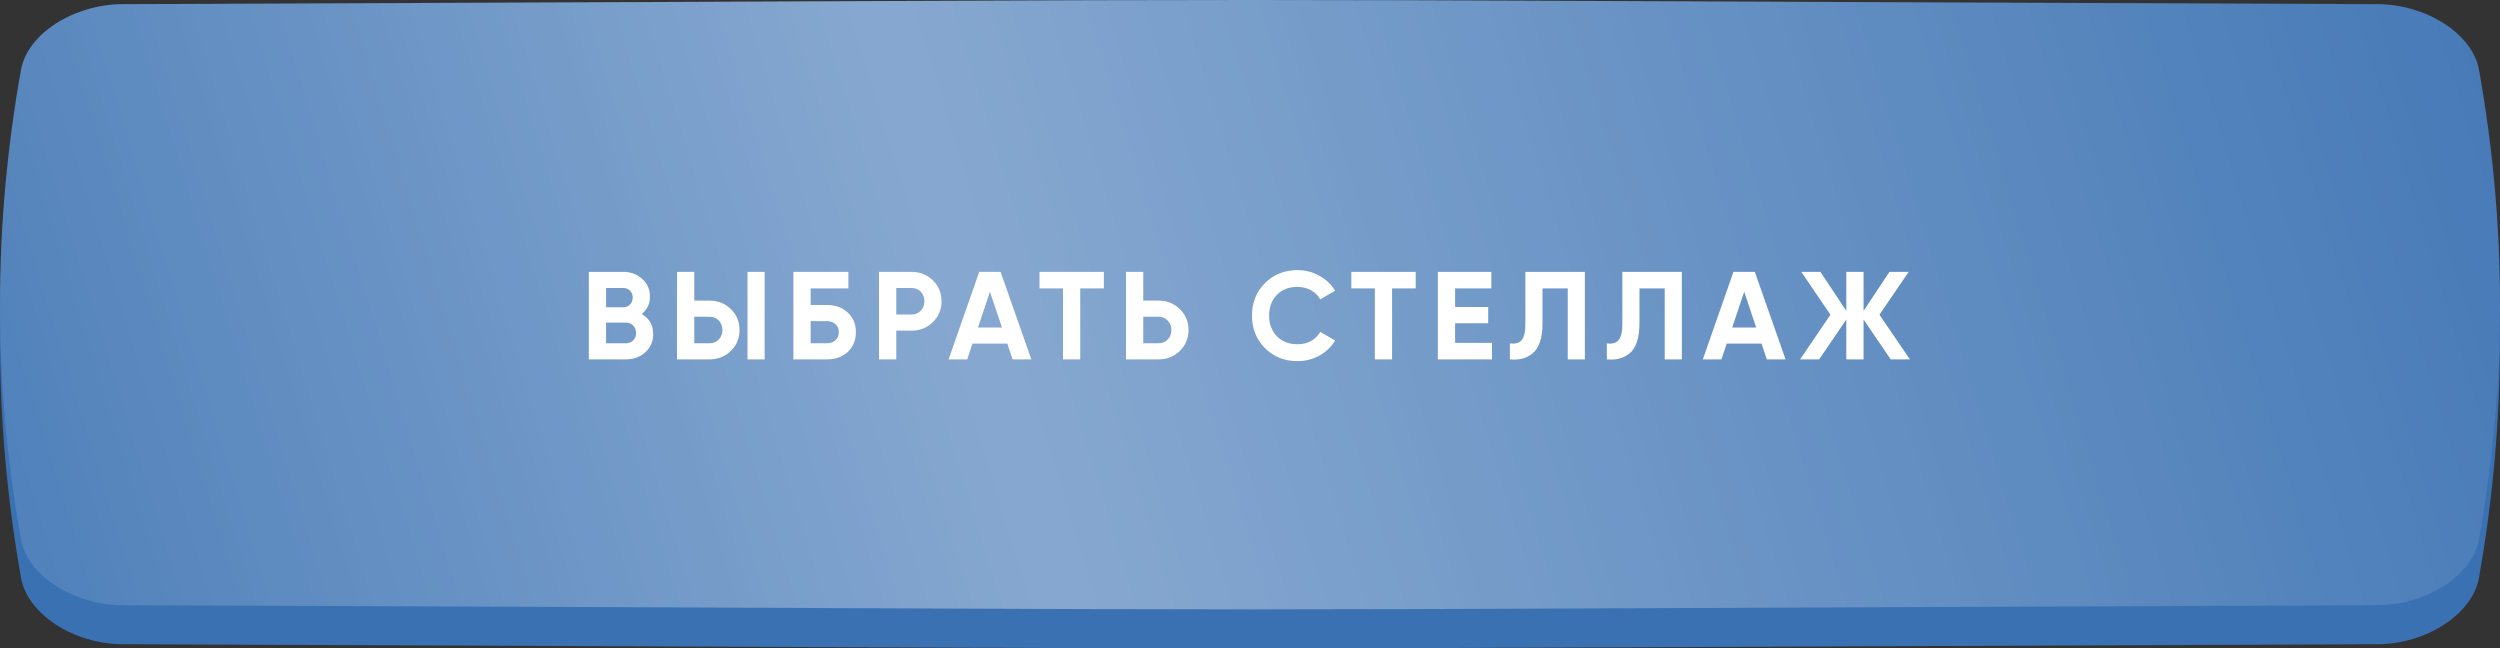 <?xml version="1.0" encoding="UTF-8"?> <svg xmlns="http://www.w3.org/2000/svg" width="320" height="83" viewBox="0 0 320 83" fill="none"><rect x="0" y="0" width="320" height="83" fill="#333333" stroke="none"/> <path d="M304.337 4.54C116.535 3.82 203.465 3.82 15.663 4.54C9.451 4.564 3.521 8.373 2.691 13.044C-0.897 33.348 -0.897 53.652 2.691 73.956C3.521 78.628 9.451 82.436 15.663 82.46C203.465 83.18 116.535 83.18 304.337 82.46C310.549 82.436 316.479 78.628 317.308 73.956C320.897 53.652 320.897 33.348 317.308 13.044C316.479 8.373 310.549 4.564 304.337 4.54Z" fill="#3A71B2"></path> <path d="M304.337 0.533C116.535 -0.178 203.465 -0.178 15.663 0.533C9.451 0.557 3.521 4.317 2.691 8.93C-0.897 28.977 -0.897 49.023 2.691 69.071C3.521 73.683 9.451 77.443 15.663 77.467C203.465 78.178 116.535 78.178 304.337 77.467C310.549 77.443 316.479 73.683 317.308 69.071C320.897 49.023 320.897 28.976 317.308 8.93C316.479 4.317 310.549 0.557 304.337 0.533Z" fill="url(#paint0_linear_228_409)"></path> <path d="M304.337 0.533C116.535 -0.178 203.465 -0.178 15.663 0.533C9.451 0.557 3.521 4.317 2.691 8.93C-0.897 28.977 -0.897 49.023 2.691 69.071C3.521 73.683 9.451 77.443 15.663 77.467C203.465 78.178 116.535 78.178 304.337 77.467C310.549 77.443 316.479 73.683 317.308 69.071C320.897 49.023 320.897 28.976 317.308 8.93C316.479 4.317 310.549 0.557 304.337 0.533Z" fill="url(#paint1_linear_228_409)" fill-opacity="0.39"></path> <path d="M82.139 40.192C83.121 40.757 83.611 41.611 83.611 42.752C83.611 43.701 83.275 44.48 82.603 45.088C81.931 45.696 81.105 46 80.123 46H75.371V34.8H79.787C80.737 34.8 81.542 35.099 82.203 35.696C82.865 36.293 83.195 37.045 83.195 37.952C83.195 38.88 82.843 39.627 82.139 40.192ZM79.787 36.864H77.579V39.328H79.787C80.129 39.328 80.411 39.211 80.635 38.976C80.87 38.741 80.987 38.448 80.987 38.096C80.987 37.744 80.875 37.451 80.651 37.216C80.427 36.981 80.139 36.864 79.787 36.864ZM77.579 43.936H80.123C80.497 43.936 80.806 43.813 81.051 43.568C81.297 43.312 81.419 42.992 81.419 42.608C81.419 42.235 81.297 41.925 81.051 41.68C80.806 41.424 80.497 41.296 80.123 41.296H77.579V43.936ZM90.835 46H86.659V34.8H88.867V38.48H90.835C91.901 38.48 92.808 38.843 93.555 39.568C94.291 40.293 94.659 41.184 94.659 42.24C94.659 43.296 94.291 44.187 93.555 44.912C92.808 45.637 91.901 46 90.835 46ZM97.875 46H95.683V34.8H97.875V46ZM88.867 40.544V43.936H90.835C91.304 43.936 91.693 43.776 92.003 43.456C92.312 43.136 92.467 42.731 92.467 42.24C92.467 41.749 92.312 41.344 92.003 41.024C91.693 40.704 91.304 40.544 90.835 40.544H88.867ZM103.764 39.04H105.844C106.942 39.04 107.833 39.365 108.516 40.016C109.209 40.656 109.556 41.488 109.556 42.512C109.556 43.536 109.209 44.379 108.516 45.04C107.833 45.68 106.942 46 105.844 46H101.556V34.8H108.596V36.912H103.764V39.04ZM103.764 43.936H105.844C106.292 43.936 106.654 43.808 106.932 43.552C107.22 43.296 107.364 42.949 107.364 42.512C107.364 42.075 107.22 41.733 106.932 41.488C106.654 41.232 106.292 41.104 105.844 41.104H103.764V43.936ZM112.515 34.8H116.691C117.758 34.8 118.664 35.163 119.411 35.888C120.147 36.613 120.515 37.504 120.515 38.56C120.515 39.616 120.147 40.507 119.411 41.232C118.664 41.957 117.758 42.32 116.691 42.32H114.723V46H112.515V34.8ZM114.723 40.256H116.691C117.16 40.256 117.55 40.096 117.859 39.776C118.168 39.445 118.323 39.04 118.323 38.56C118.323 38.069 118.168 37.664 117.859 37.344C117.55 37.024 117.16 36.864 116.691 36.864H114.723V40.256ZM132.012 46H129.612L128.94 43.984H124.476L123.804 46H121.42L125.34 34.8H128.076L132.012 46ZM126.716 37.344L125.18 41.92H128.252L126.716 37.344ZM133.055 34.8H141.295V36.912H138.271V46H136.063V36.912H133.055V34.8ZM146.336 38.48H148.304C149.37 38.48 150.277 38.843 151.024 39.568C151.76 40.293 152.128 41.184 152.128 42.24C152.128 43.296 151.76 44.187 151.024 44.912C150.277 45.637 149.37 46 148.304 46H144.128V34.8H146.336V38.48ZM146.336 43.936H148.304C148.773 43.936 149.162 43.776 149.472 43.456C149.781 43.136 149.936 42.731 149.936 42.24C149.936 41.76 149.781 41.36 149.472 41.04C149.162 40.709 148.773 40.544 148.304 40.544H146.336V43.936ZM166.077 46.224C164.402 46.224 163.01 45.664 161.901 44.544C160.802 43.435 160.253 42.053 160.253 40.4C160.253 38.736 160.802 37.355 161.901 36.256C163.01 35.136 164.402 34.576 166.077 34.576C167.09 34.576 168.024 34.816 168.877 35.296C169.741 35.765 170.413 36.405 170.893 37.216L168.989 38.32C168.712 37.819 168.317 37.429 167.805 37.152C167.293 36.864 166.717 36.72 166.077 36.72C164.989 36.72 164.109 37.061 163.437 37.744C162.776 38.437 162.445 39.323 162.445 40.4C162.445 41.467 162.776 42.347 163.437 43.04C164.109 43.723 164.989 44.064 166.077 44.064C166.717 44.064 167.293 43.925 167.805 43.648C168.328 43.36 168.722 42.971 168.989 42.48L170.893 43.584C170.413 44.395 169.741 45.04 168.877 45.52C168.024 45.989 167.09 46.224 166.077 46.224ZM172.971 34.8H181.211V36.912H178.187V46H175.979V36.912H172.971V34.8ZM186.251 41.376V43.888H190.971V46H184.043V34.8H190.891V36.912H186.251V39.296H190.491V41.376H186.251ZM193.264 46V43.952C193.946 44.048 194.448 43.909 194.768 43.536C195.088 43.152 195.248 42.448 195.248 41.424V34.8H202.864V46H200.672V36.912H197.44V41.36C197.44 43.291 196.997 44.597 196.112 45.28C195.354 45.877 194.405 46.117 193.264 46ZM205.676 46V43.952C206.359 44.048 206.86 43.909 207.18 43.536C207.5 43.152 207.66 42.448 207.66 41.424V34.8H215.276V46H213.084V36.912H209.852V41.36C209.852 43.291 209.409 44.597 208.524 45.28C207.767 45.877 206.817 46.117 205.676 46ZM228.553 46H226.153L225.481 43.984H221.017L220.345 46H217.961L221.881 34.8H224.617L228.553 46ZM223.257 37.344L221.721 41.92H224.793L223.257 37.344ZM240.568 40.288L244.472 46H242.008L238.536 40.896V46H236.328V40.896L232.856 46H230.408L234.296 40.288L230.568 34.8H233.016L236.328 39.792V34.8H238.536V39.792L241.848 34.8H244.312L240.568 40.288Z" fill="white"></path> <defs> <linearGradient id="paint0_linear_228_409" x1="51.088" y1="-32.575" x2="311.232" y2="83.122" gradientUnits="userSpaceOnUse"> <stop stop-color="#3A71B2"></stop> <stop offset="1" stop-color="#3A71B2"></stop> </linearGradient> <linearGradient id="paint1_linear_228_409" x1="-54.257" y1="64.778" x2="339.366" y2="-55.814" gradientUnits="userSpaceOnUse"> <stop stop-color="white" stop-opacity="0"></stop> <stop offset="0.432" stop-color="white"></stop> <stop offset="1" stop-color="white" stop-opacity="0"></stop> </linearGradient> </defs> </svg> 